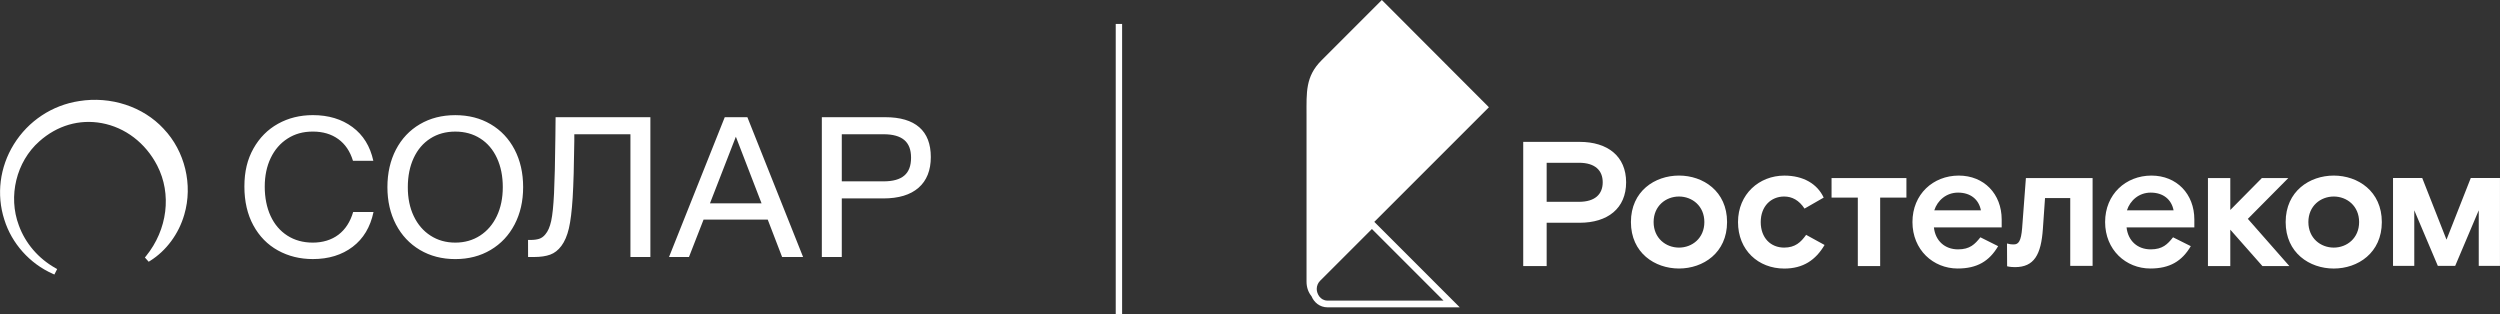 <?xml version="1.0" encoding="utf-8"?>
<!-- Generator: Adobe Illustrator 28.1.0, SVG Export Plug-In . SVG Version: 6.00 Build 0)  -->
<svg version="1.1" id="Слой_1" xmlns="http://www.w3.org/2000/svg" xmlns:xlink="http://www.w3.org/1999/xlink" x="0px" y="0px"
	 viewBox="0 0 11140 1400" style="enable-background:new 0 0 11140 1400;" xml:space="preserve">
<rect x="0" y="0" width="11140" height="1400" fill="#333333" stroke="none"/>
<style type="text/css">
	.st0{fill:#FFFFFF;}
</style>
<g>
	<path class="st0" d="M5000.1,106.7h-28.4v1293h28.4V106.7z"/>
	<path class="st0" d="M10016.4,975.2l185,210.3h-120.1l-143.1-162.1v162.1h-99.6V793.4h99.6v142.3l140.7-142.3h117.8L10016.4,975.2
		L10016.4,975.2z M7035.8,899.3c72.7,0,105.9-34.8,105.9-87s-33.2-87-105.9-87h-143.9v173.9L7035.8,899.3 M7038.9,632.2
		c124.9,0,207.1,64,207.1,180.2s-82.2,180.2-207.1,180.2h-147v192.9h-104.4V632.2H7038.9 M7481.6,1103.3c58.5,0,113-41.9,113-113.8
		s-54.5-113.8-113-113.8s-113.1,41.9-113.1,113.8S7423.1,1103.3,7481.6,1103.3z M7481.6,782.3c107.5,0,214.2,69.6,214.2,207.1
		s-106.7,207.1-214.2,207.1s-214.2-69.5-214.2-207.1S7374.1,782.3,7481.6,782.3z M7950.1,1103.3c-60.1,0-104.3-43.5-104.3-113.8
		s45.8-113.8,104.3-113.8c35.6,0,66.4,16.6,90.9,53.8l85.4-49c-28.5-60.9-90.1-98-175.5-98c-111.5,0-206.3,82.2-206.3,207.1
		s90.1,207.1,206.3,207.1c83.8,0,139.9-37.9,179.4-105.1l-82.2-45.1C8024.5,1079.6,7999.2,1103.3,7950.1,1103.3 M9010.7,1015.6
		c-4.7,60.1-16.6,73.5-37.2,73.5c-14,0-20.6-1.5-30.3-4.1l0.5,101.5c0,0,12.4,3.8,35.3,3.8c84.6,0,116.2-54.6,124.1-170.8l9.5-136.8
		H9225v302h99.6V793.4h-297.2L9010.7,1015.6z M8827,937.3c-9.5-49-46.6-79-102-79c-52.2,0-91.7,34.8-105.9,79H8827z M8728.2,782.4
		c112.3,0,191.3,81.4,191.3,196v34.8h-302c6.3,60.1,49,98,107.5,98c53,0,75.1-22.9,99.6-53.8l79.1,39.5
		c-39.5,67.2-94.1,99.6-180.2,99.6c-109.1,0-201.6-83-201.6-207.1S8614.3,782.4,8728.2,782.4 M9685.5,937.3c-9.5-49-46.6-79-102-79
		c-52.2,0-91.7,34.8-105.9,79H9685.5z M9586.7,782.4c112.3,0,191.3,81.4,191.3,196v34.8h-302c6.3,60.1,49,98,107.5,98
		c53,0,75.1-22.9,99.6-53.8l79.1,39.5c-39.5,67.2-94.1,99.6-180.2,99.6c-109.1,0-201.6-83-201.6-207.1S9472.8,782.4,9586.7,782.4
		 M8161.4,880.4h117v305.2h99.6V880.4h117v-87h-333.6L8161.4,880.4L8161.4,880.4z M10399.2,1103.3c58.5,0,113-41.9,113-113.8
		s-54.5-113.8-113-113.8s-113.1,41.9-113.1,113.8S10340.7,1103.3,10399.2,1103.3z M10399.2,782.4c107.5,0,214.2,69.6,214.2,207.1
		s-106.7,207.1-214.2,207.1c-107.6,0-214.3-69.6-214.3-207.1S10291.6,782.4,10399.2,782.4z M11009.7,793.3l-108.1,274.6
		l-108.1-274.6h-130.2v391.4h94.7V937l105,247.8h77.3l105-247.8v247.8h94.6V793.3H11009.7L11009.7,793.3z"/>
	<path class="st0" d="M6634.6,477.9L6157.5,0l-269,269.1c-71.7,71.7-66.6,142.3-66.6,242.7v743c0,27.2,8.8,48.8,22,64.9
		c11.3,27.4,36.7,49.8,71.9,49.8h588.9l-380.9-380.9L6634.6,477.9z M5915.8,1339.5c-33,0-48.4-30.9-48.4-51.8
		c0-13.9,5.4-26.9,15.2-36.7l230.6-230.6l319.1,319.1H5915.8z"/>
	<path class="st0" d="M729.1,573.8c-91.5-99-235.8-146.1-376.4-123.4c-120.3,18.2-226.5,88.4-291.1,192.7
		c-62.9,101.7-78.3,224-42.3,335.7c32.7,105.5,112.9,195.5,214.9,240.8l8.1,3.7l12.4-24.4l-7.8-4.4
		c-76.1-42.9-133.9-110.4-162.9-190.1C35.2,874.5,72.6,720.6,175.1,630c79.4-70.9,178.2-99.7,278.1-81.4
		c104.9,19.4,195,88.1,247.2,188.8c65.7,127.1,46.1,285.6-49.8,403.9l-5,6.1l16.9,18.9l6.7-4.1c71.9-45,127.4-120.2,152-205.9
		c39.1-132.5,2.9-282.8-92.1-382.4V573.8L729.1,573.8z M1238.4,1115.9c-46.4-25.7-82.9-62.9-109.5-111.8
		c-26.6-48.9-39.9-106.6-39.9-173.2s13.4-121.1,40.3-169s63.4-84.8,109.5-110.4c46.1-25.7,97.9-38.5,155.3-38.5
		c69.6,0,128.4,17.7,176.4,53.1c47.9,35.4,78.9,85.5,93,150.3h-90.7c-12.8-42.2-34.7-74.4-65.5-96.7
		c-30.8-22.3-68.6-33.4-113.2-33.4c-44.6,0-80.3,10.4-112.7,31.1c-32.4,20.8-57.4,49.6-75.1,86.6c-17.7,37-26.6,79.6-26.6,127.8
		s8.7,93,26.1,130.6s42.3,66.7,74.7,87.5c32.4,20.8,70.2,31.2,113.6,31.2c43.4,0,83.2-11.8,114.1-35.3
		c30.8-23.5,52.7-57.3,65.5-101.2h90.7c-14.1,67.2-45.1,119-93,155.3s-107.1,54.5-177.3,54.5
		C1336.8,1154.4,1284.8,1141.6,1238.4,1115.9L1238.4,1115.9z M1871.1,1113.7c-45.8-27.2-81.4-65.1-106.8-113.6
		c-25.3-48.6-38-104-38-166.3s12.7-118.7,38-167.2s60.9-86.3,106.8-113.2c45.8-26.9,98.3-40.3,157.6-40.3s111.8,13.4,157.6,40.3
		s81.4,64.6,106.8,113.2c25.3,48.6,38,104.3,38,167.2s-12.7,117.7-38,166.3c-25.4,48.6-60.9,86.4-106.8,113.6
		c-45.8,27.2-98.4,40.8-157.6,40.8S1916.9,1140.8,1871.1,1113.7z M1843.6,962.9c17.7,37.3,42.6,66.3,74.7,87
		c32.1,20.8,68.9,31.2,110.4,31.2c41.5,0,78.3-10.4,110.4-31.2c32.1-20.8,57-49.8,74.7-87c17.7-37.3,26.6-80.3,26.6-129.2
		c0-48.9-8.7-92.1-26.1-129.6c-17.4-37.6-42.1-66.6-74.2-87c-32.1-20.5-69.2-30.7-111.3-30.7c-42.1,0-79.3,10.2-111.3,30.7
		c-32.1,20.5-56.8,49.5-74.2,87s-26.1,80.8-26.1,129.6C1817,882.6,1825.9,925.7,1843.6,962.9z M2352.9,1069.2h11
		c15.3,0,28.1-1.7,38.5-5c10.4-3.4,19.6-9.9,27.5-19.7c11.6-13.4,20.3-33.3,26.1-59.6c5.8-26.3,10.1-67.5,12.8-123.7
		c2.8-56.2,4.7-140.5,6-252.9l0.9-86.1h422.4v623.1h-88.9v-547h-250.1v28.4c-1.2,110-3.7,194.6-7.3,253.8
		c-3.7,59.2-9.3,105.1-16.9,137.4c-7.6,32.4-18.8,58.3-33.4,77.9c-14.1,18.9-30.7,31.9-49.9,38.9s-43.2,10.5-71.9,10.5h-26.6
		L2352.9,1069.2L2352.9,1069.2z M3229.5,522.2h100.8l248.3,623.1h-93.5L3421,978.5h-285.9l-65.1,166.8h-88.9L3229.5,522.2
		L3229.5,522.2z M3393.5,906.1L3279,609.2l-115.4,296.9H3393.5L3393.5,906.1z M3662.1,522.2h282.2c67.2,0,117.9,15,152.1,44.9
		c34.2,29.9,51.3,74.2,51.3,132.9s-18.2,104.8-54.5,136.5c-36.3,31.8-88.7,47.7-157.1,47.7H3751v261.1h-88.9L3662.1,522.2
		L3662.1,522.2z M3937,808.1c41.5,0,72.4-8.5,92.5-25.7c20.2-17.1,30.2-43.7,30.2-79.7s-10.1-61.7-30.2-78.8
		c-20.2-17.1-51-25.7-92.5-25.7h-186v209.8L3937,808.1L3937,808.1z"/>
</g>
</svg>
